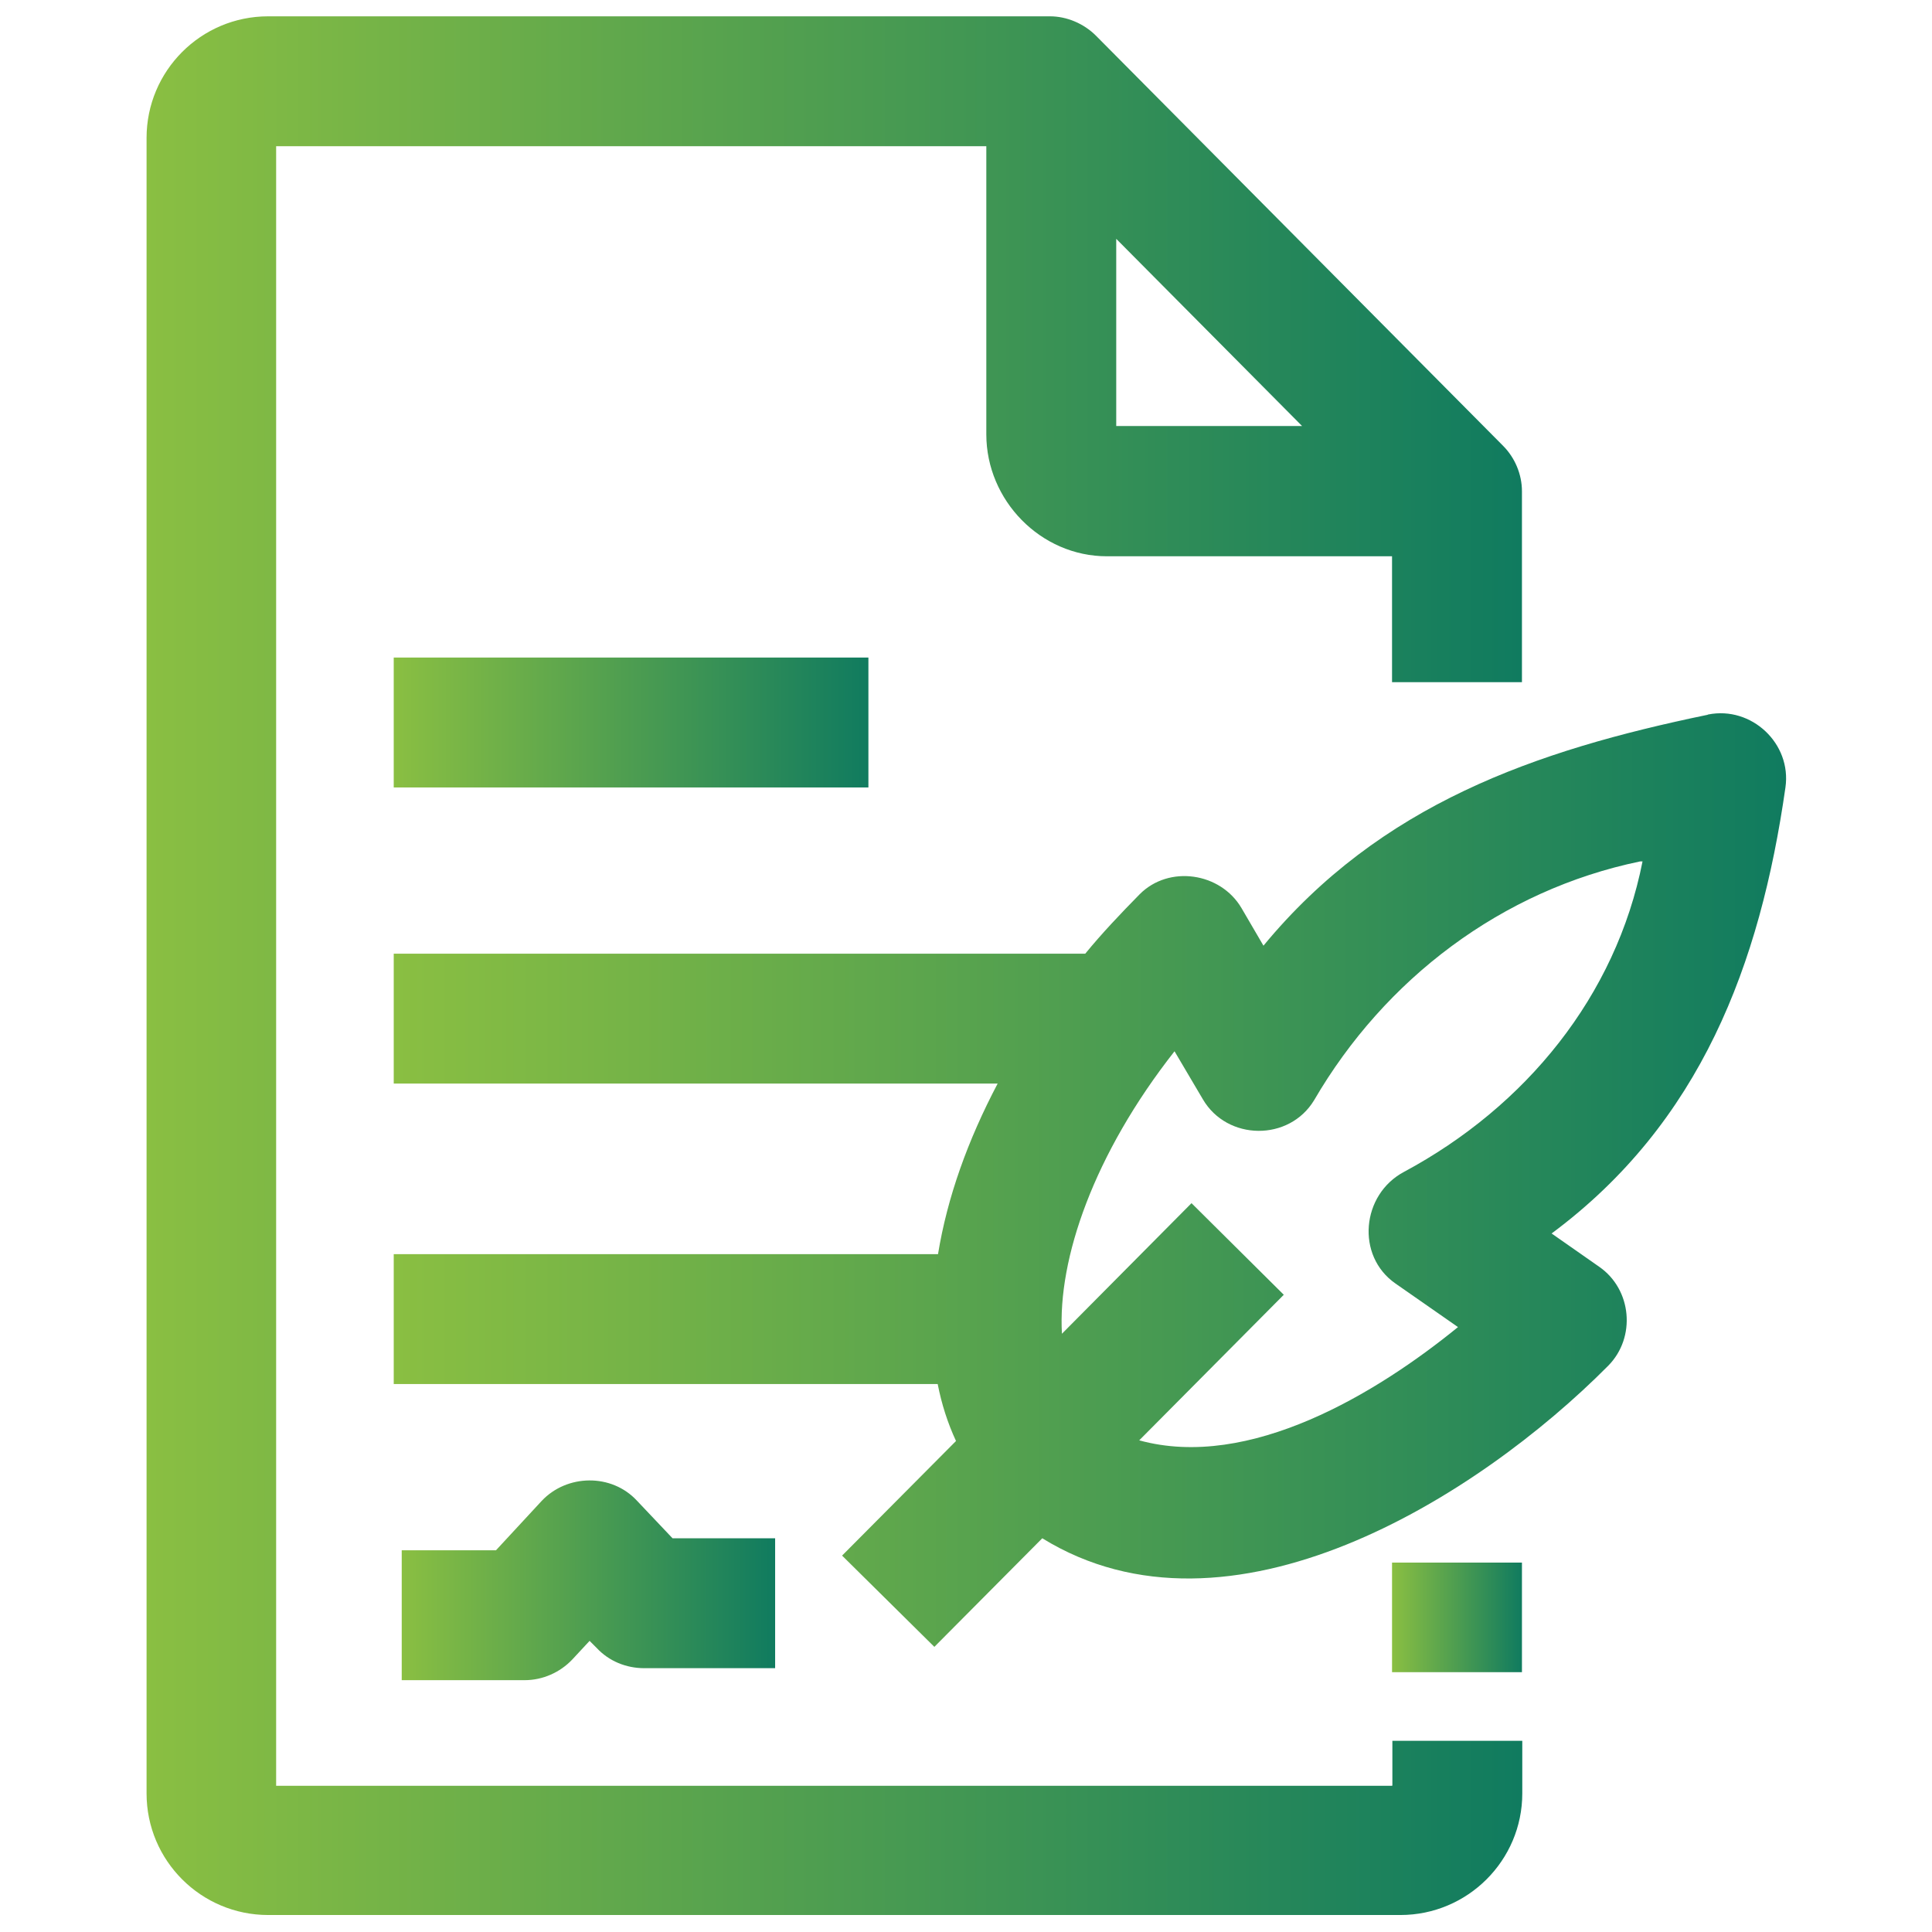 <?xml version="1.0" encoding="UTF-8"?>
<svg id="Layer_1" data-name="Layer 1" xmlns="http://www.w3.org/2000/svg" xmlns:xlink="http://www.w3.org/1999/xlink" viewBox="0 0 58 58">
  <defs>
    <style>
      .cls-1 {
        fill: url(#linear-gradient-2);
      }

      .cls-2 {
        fill: url(#linear-gradient-5);
      }

      .cls-3 {
        fill: url(#linear-gradient-3);
      }

      .cls-4 {
        fill: url(#linear-gradient);
      }

      .cls-5 {
        fill: url(#linear-gradient-4);
      }
    </style>
    <linearGradient id="linear-gradient" x1="41.79" y1="48.55" x2="45.69" y2="48.55" gradientUnits="userSpaceOnUse">
      <stop offset="0" stop-color="#8abf42"/>
      <stop offset="1" stop-color="#107b5f"/>
    </linearGradient>
    <linearGradient id="linear-gradient-2" x1="4.39" y1="29" y2="29" xlink:href="#linear-gradient"/>
    <linearGradient id="linear-gradient-3" x1="12.07" y1="47.44" x2="23.27" y2="47.44" xlink:href="#linear-gradient"/>
    <linearGradient id="linear-gradient-4" x1="11.82" y1="21.69" x2="26.08" y2="21.69" xlink:href="#linear-gradient"/>
    <linearGradient id="linear-gradient-5" x1="11.82" y1="35.43" x2="53.61" y2="35.43" xlink:href="#linear-gradient"/>
  </defs>
  <path class="cls-4" d="m41.79,46.91h3.9v3.29h-3.9v-3.29Z"/>
  <path class="cls-1" d="m41.79,53.61H8.29V4.39h21.32v8.65c0,1.98,1.63,3.66,3.62,3.66h8.56s0,3.78,0,3.78h3.9v-5.73c0-.51-.21-1.01-.57-1.37L32.9,1.07c-.36-.36-.87-.58-1.38-.58H8.05c-2.02,0-3.65,1.64-3.65,3.65v49.7c0,2.02,1.64,3.65,3.65,3.65h33.99c2.02,0,3.66-1.64,3.66-3.65v-1.58h-3.9v1.34ZM33.51,7.17l5.58,5.62h-5.58s0-5.62,0-5.62Z"/>
  <path class="cls-3" d="m15.75,50.44c.54,0,1.06-.23,1.43-.62l.52-.56.21.21c.37.4.89.61,1.43.61h3.93v-3.9h-3.08l-1.07-1.13c-.76-.82-2.1-.8-2.86.01l-1.37,1.48h-2.83v3.9h3.68Z"/>
  <path class="cls-5" d="m11.82,19.74h14.25v3.9h-14.25v-3.9Z"/>
  <path class="cls-2" d="m51.26,21.46c-5.18,1.07-9.83,2.69-13.33,6.93l-.66-1.13c-.63-1.07-2.18-1.3-3.06-.41-.58.59-1.13,1.17-1.63,1.78H11.82v3.9h18.13c-.9,1.71-1.51,3.41-1.79,5.12H11.82v3.9h16.33c.12.61.3,1.17.55,1.71l-3.42,3.44,2.77,2.74,3.24-3.26c5.61,3.46,13.06-1.22,16.99-5.18.84-.85.71-2.29-.27-2.97l-1.43-1c4.47-3.32,6.26-8.07,7.02-13.39.19-1.32-1.02-2.45-2.32-2.19-5.18,1.07,1.3-.27,0,0h0Zm-9.37,17.07l1.88,1.31c-2.43,1.98-6.26,4.31-9.57,3.4l4.34-4.37-2.77-2.75-3.89,3.92c-.13-2.25.96-5.4,3.38-8.48l.85,1.44c.73,1.25,2.59,1.27,3.34.03,2.12-3.64,5.63-6.31,9.79-7.17h.07c-.8,4.05-3.51,7.36-7.16,9.32-1.28.68-1.45,2.52-.26,3.35Z"/>
</svg>